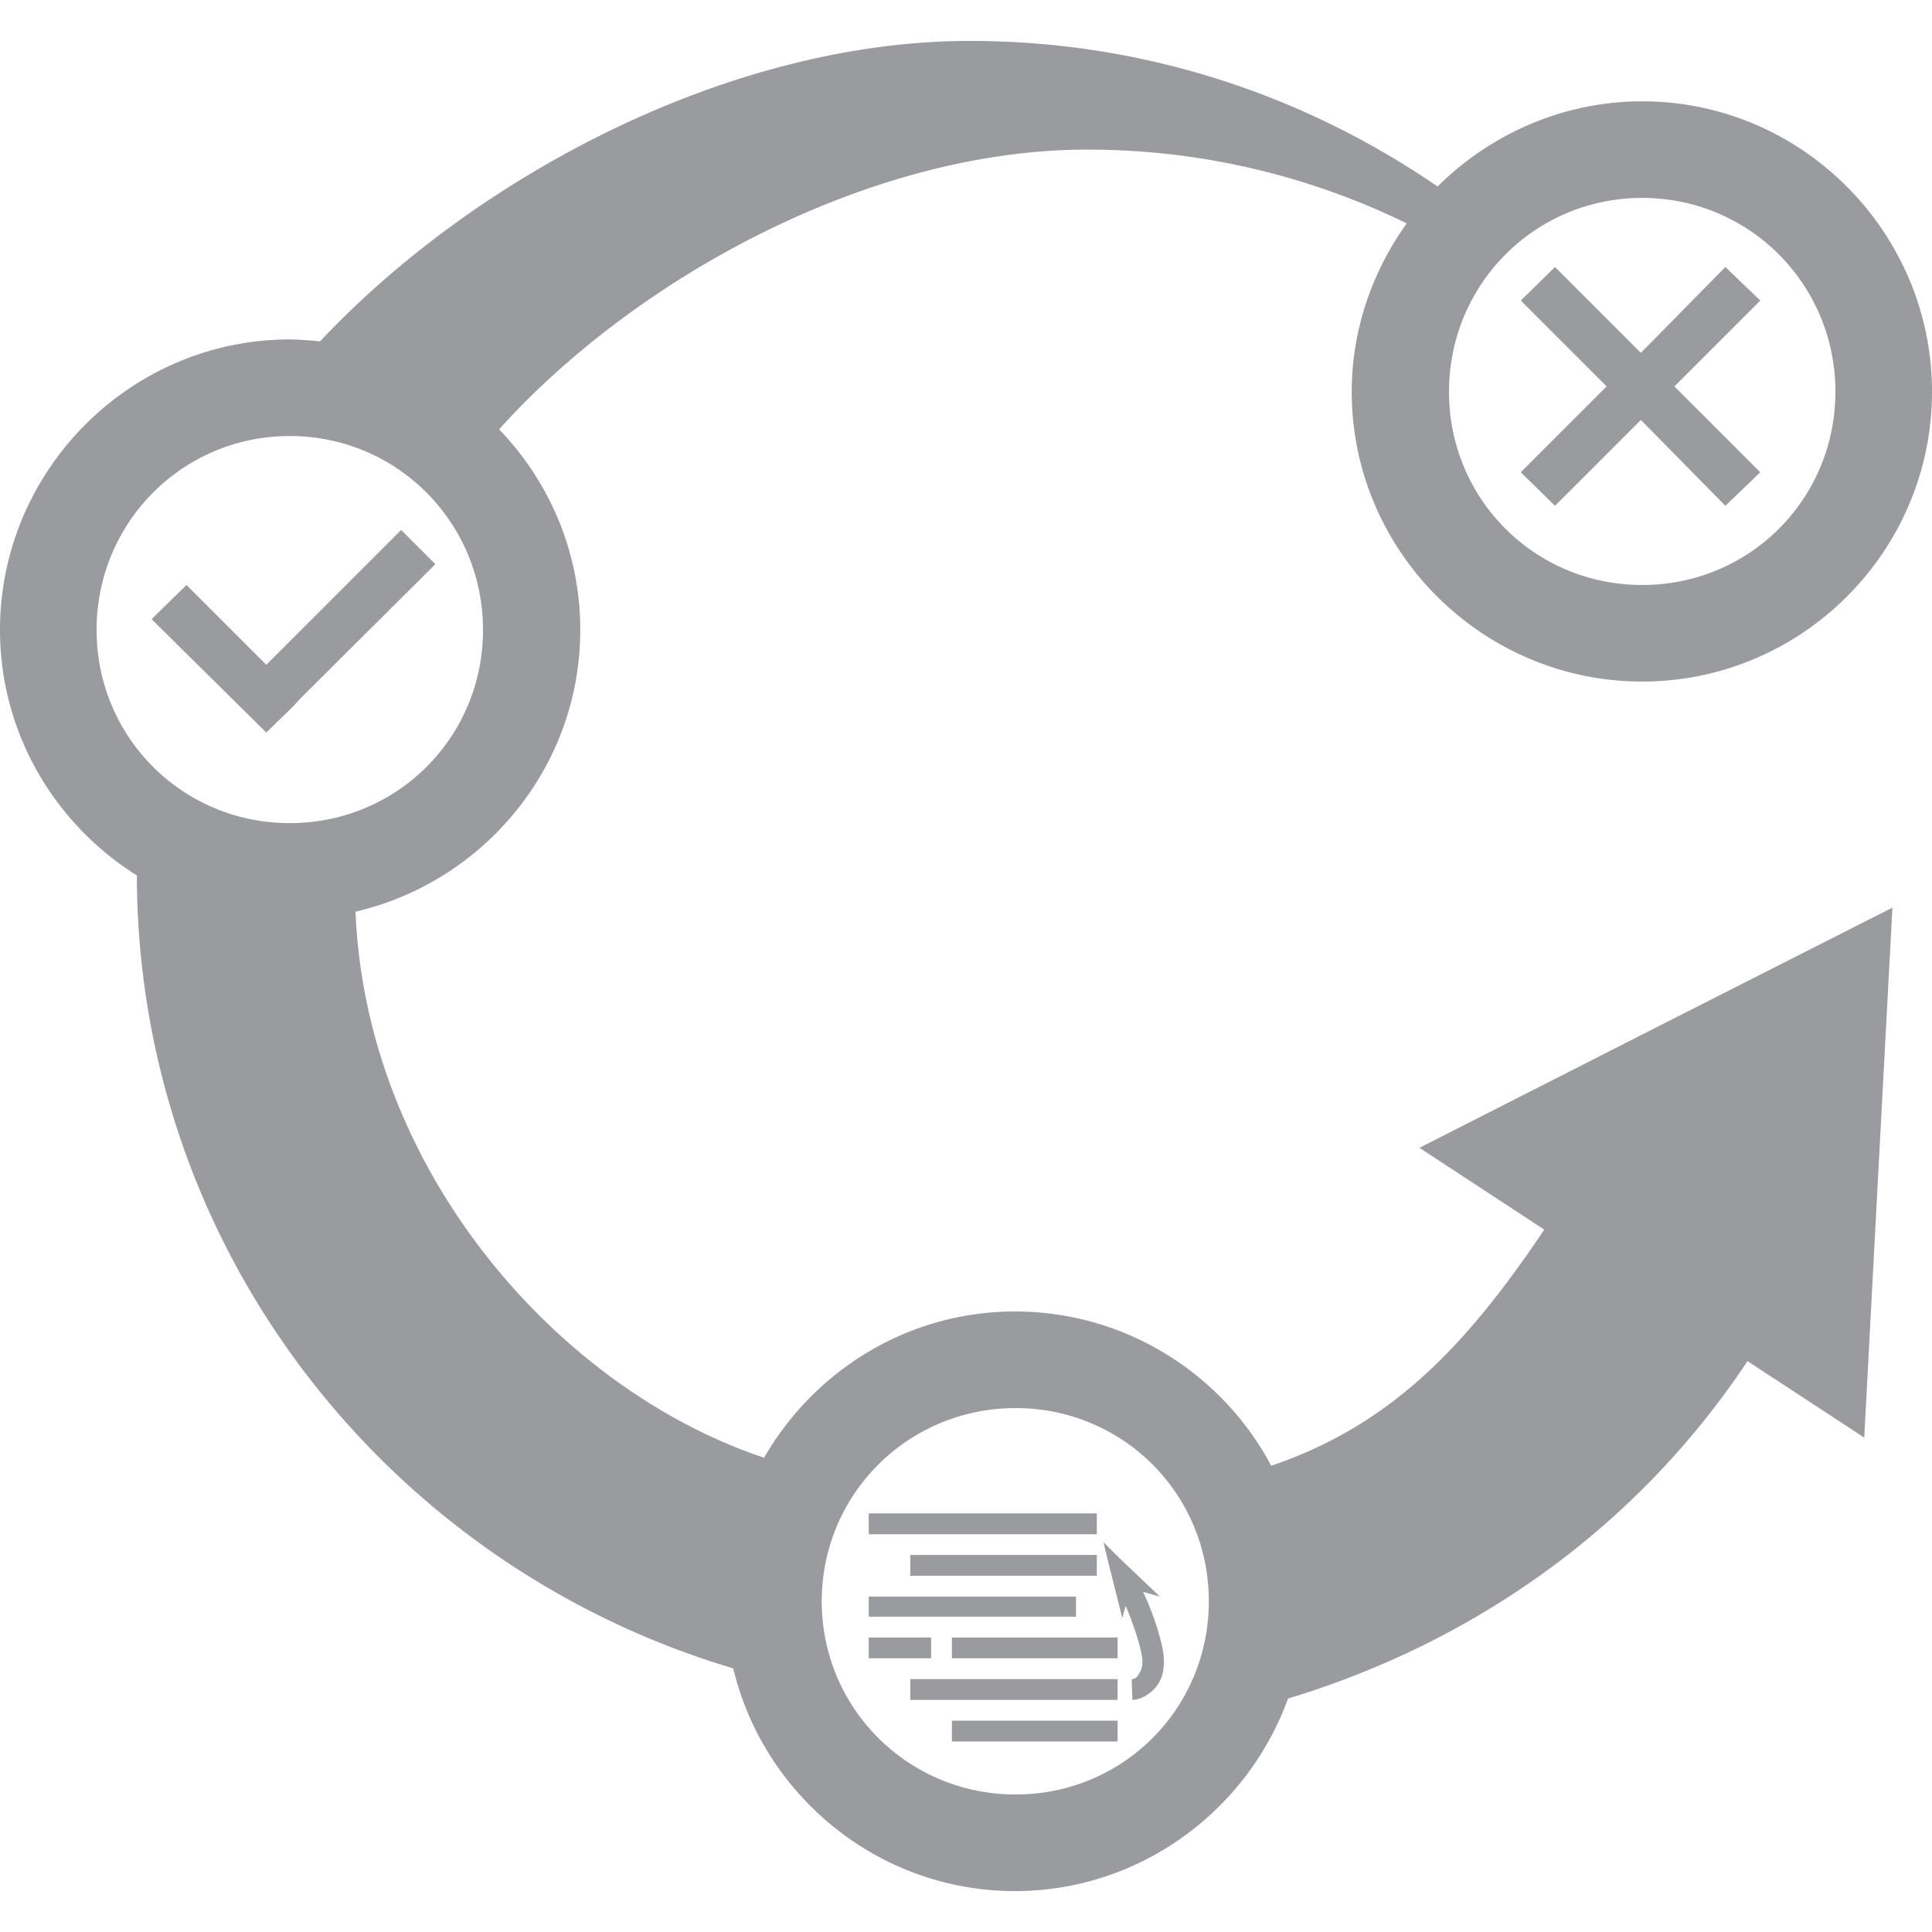 <svg xmlns="http://www.w3.org/2000/svg" viewBox="5 5 90 90"><path fill="#999b9f" d="M50.188 6.906c-11.188 0-23.04 6.286-30.282 14a14.182 14.182 0 0 0-1.406-.094c-7.433 0-13.5 6.1-13.5 13.532 0 4.813 2.56 9.044 6.375 11.437.041 17.528 11.784 32.18 27.781 36.938 1.423 5.932 6.772 10.375 13.125 10.375 5.834 0 10.839-3.765 12.719-8.969 8.477-2.563 16.149-7.805 21.406-15.719l5.438 3.563.656-12.375.656-12.313-11.031 5.594-11 5.594 5.813 3.812c-3.618 5.385-7.099 9.088-12.719 11-2.274-4.274-6.779-7.187-11.938-7.187-4.995 0-9.35 2.757-11.687 6.812-9.589-3.195-18.542-13.364-19.032-25.437 5.975-1.39 10.469-6.74 10.469-13.125 0-3.624-1.44-6.913-3.781-9.344 6.359-7.062 17.268-13.03 27.375-13.03a33.78 33.78 0 0 1 14.906 3.436c-1.588 2.215-2.562 4.925-2.562 7.844 0 7.433 6.098 13.5 13.531 13.5 7.434.001 13.5-6.067 13.5-13.5S88.933 9.72 81.5 9.72c-3.701 0-7.086 1.538-9.531 3.968-6.211-4.26-13.677-6.781-21.781-6.781zM81.5 14.22c5 0 9 4.031 9 9.031s-4 9-9 9-9-4-9-9 4-9.031 9-9.031zm-4.062 3.219L75.844 19l4 4-4 4 1.594 1.562 4-4 3.937 4L87 27l-4-4 4-4-1.625-1.562-3.937 4-4-4zM18.5 25.312c5 0 9 4.032 9 9.032s-4 9-9 9-9-4.001-9-9c0-5 4-9.032 9-9.032zm5.188 4.376-6.282 6.281-3.718-3.719-1.626 1.594 5.344 5.281 1.25-1.219.344-.375 6.281-6.25-1.593-1.593zm28.624 40.906c5 0 9 4 9 9s-4 9-9 9c-4.999 0-9.031-4.001-9.031-9 0-5 4.032-9 9.031-9zM45.469 75.5v.969h10.625V75.5H45.469zm10.937 1.344c.323 1.37.544 2.204.875 3.531l.157-.563c.399.912.773 2.123.781 2.563.006.335-.102.499-.157.594-.061.107-.142.245-.343.25l.031.969c.409-.01.819-.272 1.094-.594.275-.323.384-.754.375-1.25-.013-.71-.45-2.083-.969-3.188l.781.219c-1.07-1.026-1.622-1.521-2.625-2.531zm-9 .594v.968h8.688v-.968h-8.688zm-1.937 1.937v.937h9.656v-.937h-9.656zm0 1.906v.969h2.906v-.969h-2.906zm3.875 0v.969h7.718v-.969h-7.718zm-1.938 1.938v.969h9.656v-.969h-9.656zm1.938 1.937v.969h7.718v-.969h-7.718z"/> </svg>


